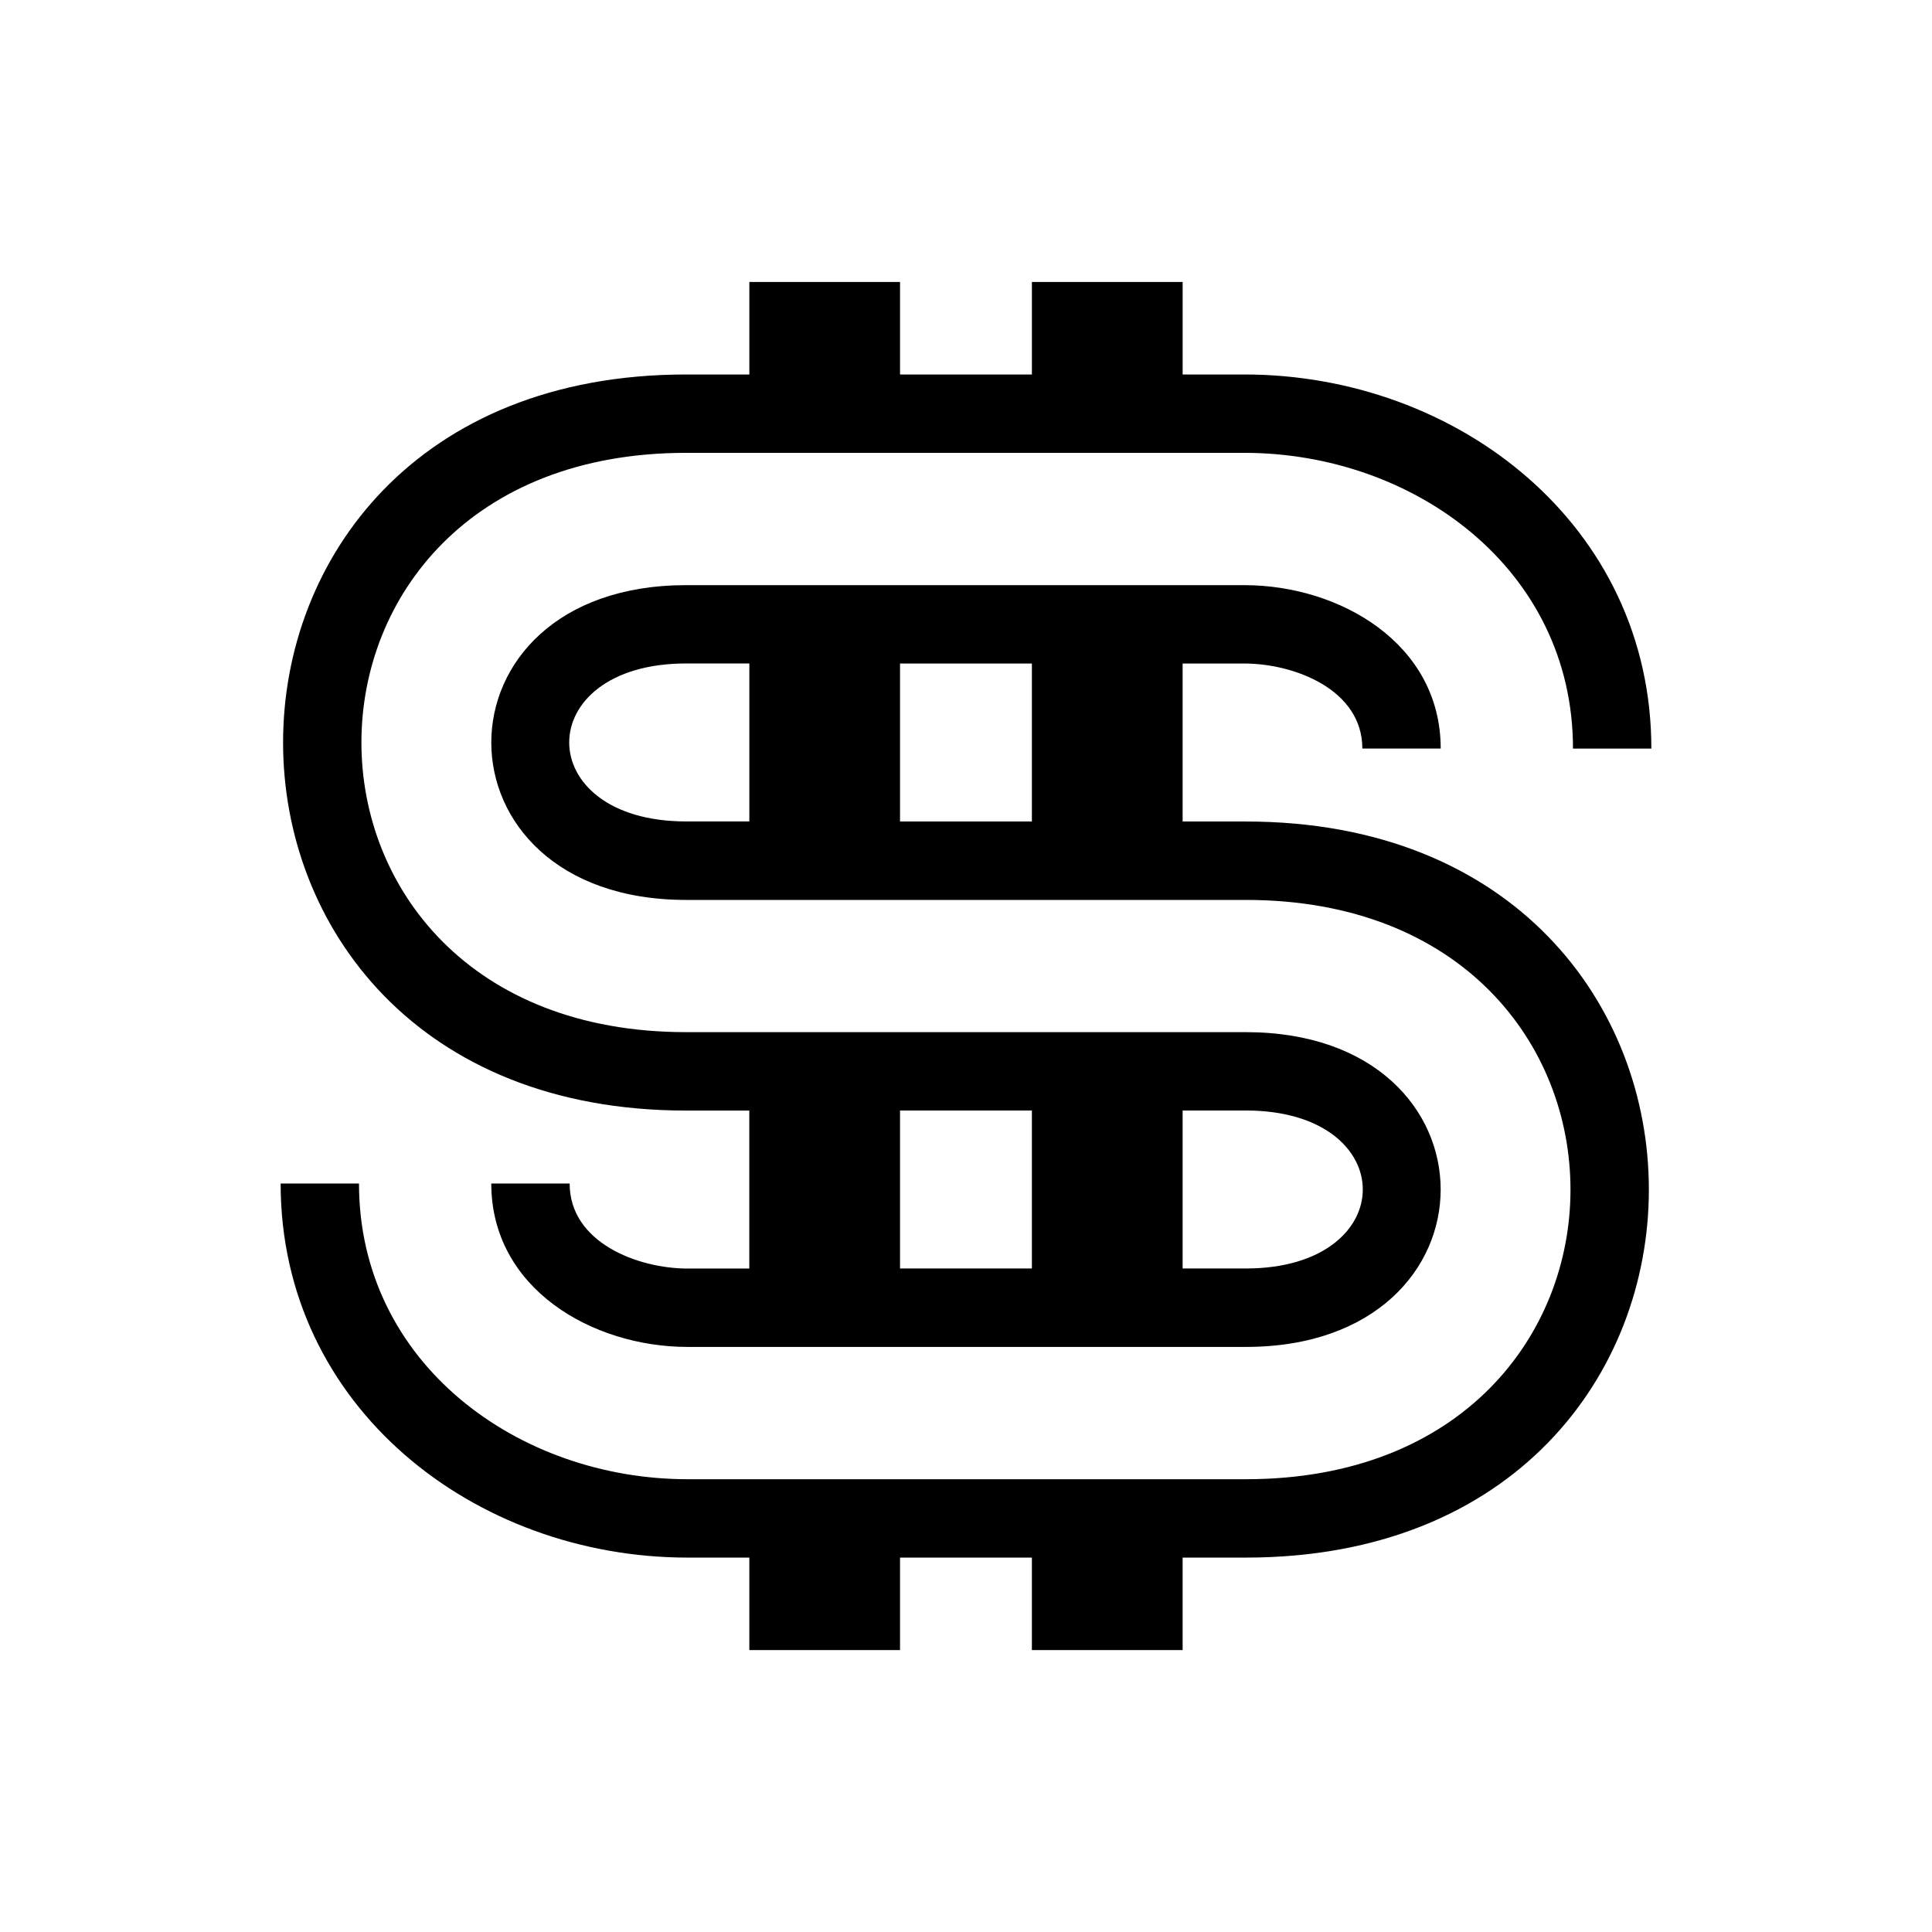 <?xml version="1.0" encoding="UTF-8"?>
<!-- Uploaded to: SVG Repo, www.svgrepo.com, Generator: SVG Repo Mixer Tools -->
<svg fill="#000000" width="800px" height="800px" version="1.1" viewBox="144 144 512 512" xmlns="http://www.w3.org/2000/svg">
 <path d="m325.84 243.24h16.746v-24.516h39.934v24.516h34.945v-24.516h39.949v24.516h16.34c56.469 0 107.87 39.902 107.87 99.137h-20.766c0-47.656-42.199-78.367-87.105-78.367h-147.93c-114.73 0-114.72 153.52 0 153.52h148.32c68.863 0 68.863 83.418 0 83.418h-147.91c-25.285 0-52.039-15.477-52.039-43.305h20.766c0 15.645 18.047 22.535 31.273 22.535h16.34v-41.867h-16.746c-142.41 0-142.41-195.07 0-195.07zm131.57 76.602v41.867h16.746c142.41 0 142.42 195.07 0 195.07h-16.746v24.516h-39.949v-24.516h-34.945v24.516h-39.934v-24.516h-16.34c-56.469 0-107.87-39.902-107.87-99.137h20.766c0 47.656 42.199 78.367 87.105 78.367h147.91c114.73 0 114.72-153.52 0-153.52h-148.32c-68.848 0-68.848-83.418 0-83.418h147.93c25.285 0 52.039 15.477 52.039 43.305h-20.766c0-15.645-18.047-22.535-31.273-22.535zm-39.949 41.867v-41.867h-34.945v41.867zm39.949 76.586v41.867h16.746c41.324 0 41.34-41.867 0-41.867zm-39.949 41.867v-41.867h-34.945v41.867zm-74.875-118.47v-41.867h-16.746c-41.324 0-41.324 41.867 0 41.867z" fill-rule="evenodd"/>
</svg>